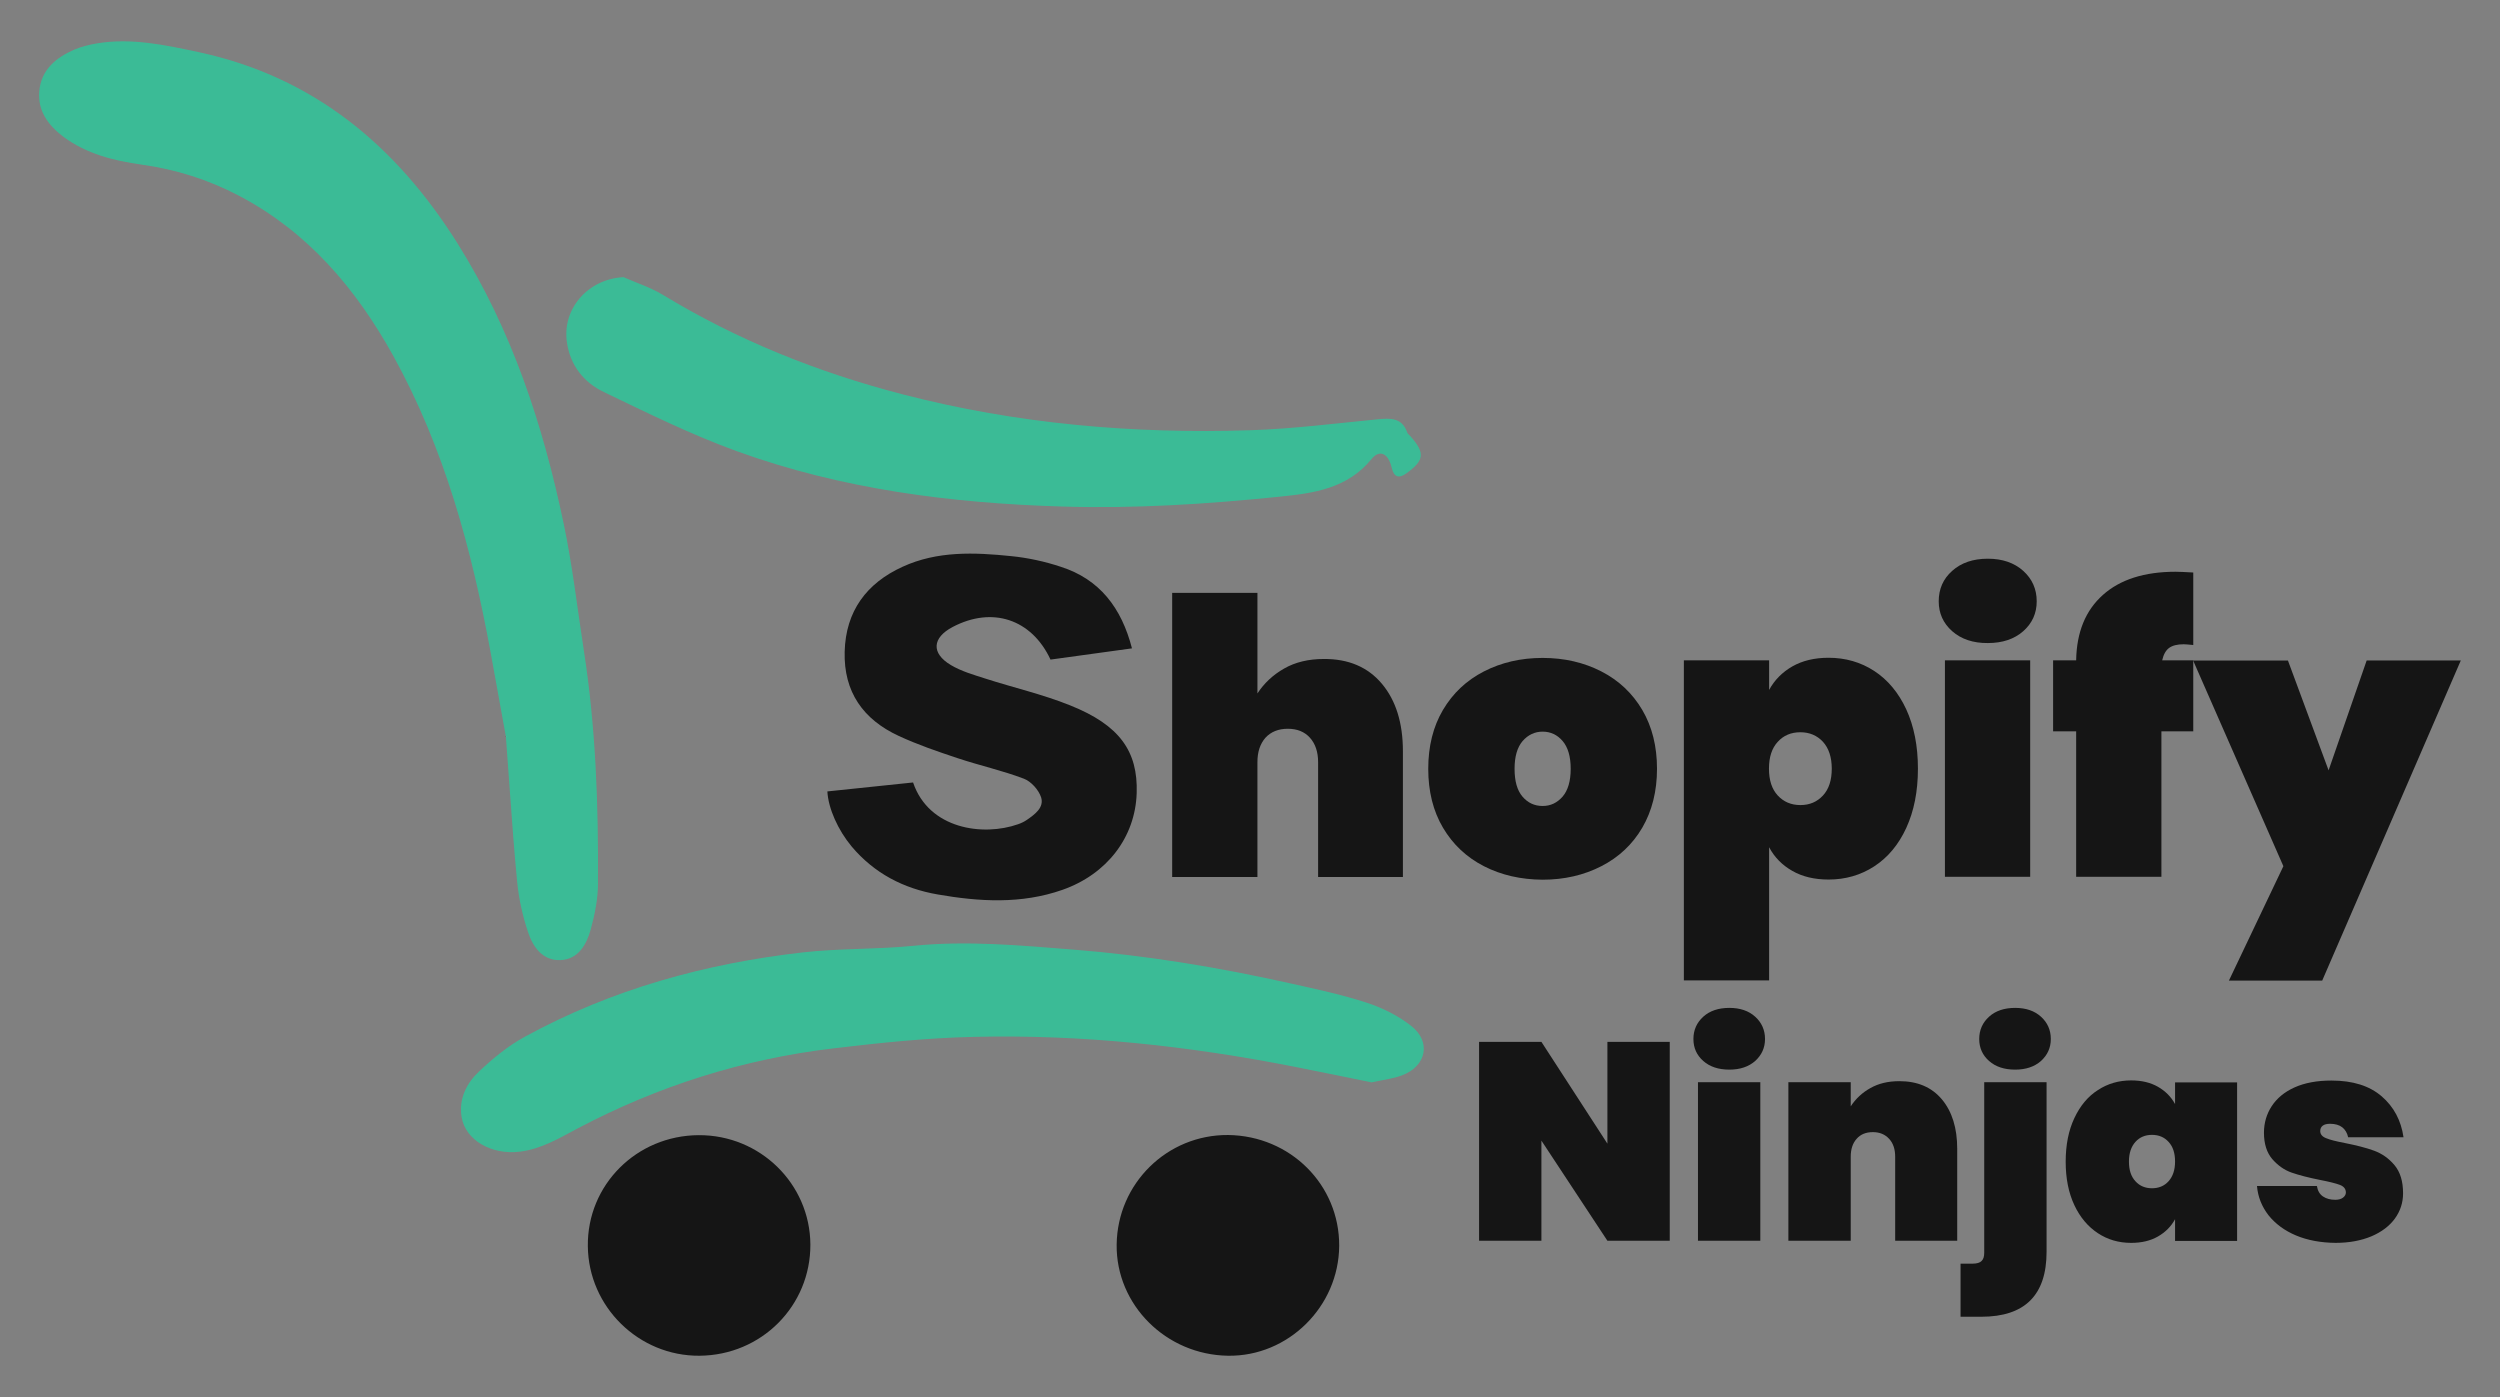 <?xml version="1.0" encoding="utf-8"?>
<!-- Generator: Adobe Illustrator 26.0.1, SVG Export Plug-In . SVG Version: 6.00 Build 0)  -->
<svg version="1.1" id="Layer_1" xmlns="http://www.w3.org/2000/svg" xmlns:xlink="http://www.w3.org/1999/xlink" x="0px" y="0px"
	 viewBox="0 0 1648 921" enable-background="new 0 0 1648 921" xml:space="preserve">
<rect x="0" y="0" width="1648" height="921" fill="#808080" stroke="none"/>
<g>
	<g>
		<path d="M333.4,485.8c0,0,0.1,0.1,0.1,0.1c0-0.1,0.1-0.3,0.1-0.4c-0.1,0-0.1,0.1-0.2,0.1C333.4,485.7,333.4,485.7,333.4,485.8
			c0.9,11.9,1.7,23.8,2.6,35.7C335.2,509.6,334.3,497.7,333.4,485.8z"/>
	</g>
	<g>
		<path fill="#3BBB96" d="M394.2,582.2c0,10.2-2.1,20.6-4.8,30.5c-2.7,9.9-8.2,19.7-19.9,20.2c-11.8,0.5-18.2-8.7-21.4-18.4
			c-3.6-10.7-6.1-22.1-7.2-33.3c-1.9-19.8-3.4-39.7-4.8-59.6c-0.9-11.9-1.7-23.8-2.6-35.7c0,0,0.1,0.1,0.1,0.1
			c0-0.1,0.1-0.3,0.1-0.4c-0.1,0-0.1,0.1-0.2,0.1c-3.4-18.6-6.7-37.2-10.1-55.7c-12.5-68.1-30.4-134.4-64.2-195.5
			c-24.5-44.2-56.2-81.6-101.7-105.5c-20.2-10.6-41.7-17.4-64.3-20.5c-18.3-2.6-35.9-7-51.1-18.1C32,82.8,24.7,73.3,25.9,60
			c1.3-14.1,11-22,23.1-27.3c4.7-2,9.8-3.2,14.9-4.1c22.8-3.8,45.1,1.1,67.2,5.8c75.8,16.3,130.2,61.8,170.6,126.2
			c35.7,56.9,56.3,119.6,69.9,184.7c5.8,27.6,9,55.8,13.3,83.7C392.8,479.8,394.5,530.9,394.2,582.2z"/>
	</g>
	<g>
		<path fill="#3BBB96" d="M904.2,713.5c-16.8-3.4-33.6-6.9-50.4-10.2c-69.9-13.8-140.5-21.5-211.8-19.8c-31,0.7-61.9,3.9-92.7,7.6
			c-59.3,7-115.5,24.8-168.4,52.7c-12.3,6.5-24.1,13.7-38.4,15.4c-18.6,2.2-35.7-7.6-38.2-22.8c-2-12.1,3.3-22.4,11.5-30.1
			c9.2-8.7,19.3-17,30.4-23c57.1-31.2,118.9-48.2,183.2-55.5c24-2.7,48.4-1.9,72.4-4.3c35.5-3.6,70.7-0.3,106,2.5
			c48.1,3.8,95.6,11.7,142.6,22.2c17,3.8,34.1,7.4,50.6,12.8c10.4,3.4,20.8,8.6,29.3,15.3c13.3,10.5,10,26.4-5.9,32.5
			C918.1,711.2,911.2,711.9,904.2,713.5z"/>
	</g>
	<g>
		<path fill="#151515" d="M746.2,427.4c-18.9,2.6-36.4,5-53.7,7.4C680,408,654,399.6,628,413.3c-13.5,7.1-14.3,17.3-1.2,25.1
			c6.9,4.1,14.9,6.4,22.7,8.9c18.6,6,37.9,10.4,56,17.7c32.5,13,44.7,30.2,43.8,57.8c-0.9,29.1-19.6,53.5-49,63.8
			c-27.1,9.5-54.8,7.8-82.3,3c-22.4-3.9-41.7-13.9-56.6-31.6c-9-10.8-15.4-25.1-16-36.3c18.9-2,37.8-4,56.5-5.9
			c10.4,30.8,46.2,35.7,69.3,27.5c2-0.7,4.1-1.7,5.8-2.9c5.2-3.6,11.4-8.1,9.3-14.8c-1.6-4.9-6.6-10.5-11.4-12.3
			c-14.2-5.4-29.2-8.7-43.6-13.5c-13.2-4.4-26.4-8.9-38.9-14.7c-23.3-10.8-36.3-28.9-35.6-55.5c0.7-26.8,14.5-45.2,38.2-56
			c22.9-10.5,47.3-9.5,71.6-7c11,1.1,22.1,3.5,32.6,7C724.9,381.8,739.3,400.7,746.2,427.4z"/>
	</g>
	<g>
		<path fill="#151515" d="M460.6,748.3c40.4-0.2,73.3,32,73.6,72c0.2,40.5-32.2,73.1-73.1,73.4c-40,0.3-73.2-32.2-73.6-72.2
			C387,781.1,419.6,748.5,460.6,748.3z"/>
	</g>
	<g>
		<path fill="#151515" d="M882.8,821.3c-0.3,40.1-33.7,73-73.3,72.4c-40.9-0.6-73.9-33.6-73.4-73.3c0.5-40.3,33.3-72.5,73.5-72.2
			C850.6,748.7,883,781,882.8,821.3z"/>
	</g>
	<g>
		<path fill="#FFFFFF" d="M333.7,485.5c0,0.1-0.1,0.3-0.1,0.4c0,0,0-0.1-0.1-0.1c0,0,0,0,0,0c0,0,0,0,0.1-0.1
			C333.5,485.6,333.6,485.6,333.7,485.5z"/>
	</g>
	<g>
		<path fill="#3BBB96" d="M927,312.1c-5,3.6-8.2,2.3-9.6-3.8c-2.1-9.3-7.9-12.3-13.2-5.8c-15.9,19.5-37.8,22.6-60.6,24.9
			c-47.8,4.9-95.6,8-143.6,6.5c-73-2.2-145.1-11.4-214.1-36.4c-30.1-10.9-59-25.2-87.9-39.1c-13.1-6.3-22.1-17.4-24.3-32.8
			c-3.2-22.2,14-41.7,37.3-42.9c8.6,3.8,17.7,6.7,25.7,11.5c49.5,30.1,102.5,51.3,158.5,65.8c75.3,19.5,151.8,26.1,229.2,23.6
			c28-0.9,55.9-4.5,83.8-7.2c8.2-0.8,16-1.2,19.4,8.6c0.3,0.9,1.3,1.7,2.1,2.5C939.6,298.7,939,303.4,927,312.1z"/>
	</g>
	<g>
		<path fill="#151515" d="M911,450.8c9.2,11,13.8,25.8,13.8,44.5v82.8h-55.9v-75.7c0-6.7-1.8-12.1-5.4-16.1c-3.6-4-8.5-5.9-14.6-5.9
			c-6.2,0-11.1,2-14.7,5.9c-3.5,4-5.3,9.3-5.3,16.1v75.7h-56.2V390.8h56.2v66.3c4.4-6.7,10.2-12.2,17.6-16.4
			c7.3-4.2,16.1-6.3,26.2-6.3C889,434.3,901.8,439.8,911,450.8z"/>
		<path fill="#151515" d="M978.2,571c-11.5-5.9-20.5-14.4-27-25.4c-6.5-11-9.7-24-9.7-38.8c0-14.8,3.2-27.8,9.7-38.8
			c6.5-11,15.5-19.5,27-25.4c11.5-5.9,24.4-8.9,38.7-8.9c14.3,0,27.2,3,38.7,8.9c11.5,5.9,20.5,14.4,27,25.4
			c6.5,11.1,9.7,24,9.7,38.8c0,14.8-3.3,27.8-9.7,38.8c-6.5,11.1-15.5,19.5-27,25.4c-11.5,5.9-24.4,8.9-38.7,8.9
			C1002.6,579.8,989.7,576.9,978.2,571z M1030.1,525.1c3.5-4.1,5.3-10.2,5.3-18.3c0-8.1-1.8-14.2-5.3-18.3
			c-3.5-4.1-7.9-6.2-13.2-6.2c-5.2,0-9.6,2.1-13.2,6.2c-3.5,4.1-5.3,10.2-5.3,18.3c0,8.1,1.7,14.2,5.2,18.3
			c3.5,4.1,7.9,6.2,13.3,6.2C1022.2,531.3,1026.5,529.2,1030.1,525.1z"/>
		<path fill="#151515" d="M1181.5,439.3c6.7-3.8,14.6-5.7,23.9-5.7c11.1,0,21.2,2.9,30.1,8.7c8.9,5.8,16,14.3,21.1,25.3
			c5.1,11.1,7.7,24.1,7.7,39.1c0,15-2.6,28-7.7,39.1c-5.1,11.1-12.2,19.5-21.1,25.3c-8.9,5.8-19,8.7-30.1,8.7
			c-9.3,0-17.3-1.9-23.9-5.7c-6.7-3.8-11.8-9-15.3-15.6v87.8h-56.2V435.3h56.2v19.5C1169.8,448.2,1174.9,443.1,1181.5,439.3z
			 M1201.7,489c-3.9-4.2-8.9-6.3-14.9-6.3c-6.1,0-11.1,2.1-14.9,6.3c-3.9,4.2-5.8,10.1-5.8,17.7c0,7.6,1.9,13.5,5.8,17.7
			c3.9,4.2,8.9,6.3,14.9,6.3c6.1,0,11-2.1,14.9-6.3c3.9-4.2,5.8-10.1,5.8-17.7C1207.5,499.1,1205.5,493.2,1201.7,489z"/>
		<path fill="#151515" d="M1286.9,416.1c-5.9-5.2-8.9-11.8-8.9-19.7c0-8.1,2.9-14.8,8.9-20.1c5.9-5.3,13.7-8,23.5-8
			c9.6,0,17.4,2.7,23.3,8c5.9,5.3,8.9,12,8.9,20.1c0,7.9-3,14.5-8.9,19.7c-5.9,5.2-13.7,7.8-23.3,7.8
			C1300.7,424,1292.8,421.3,1286.9,416.1z M1338.3,435.3v142.7h-56.2V435.3H1338.3z"/>
		<path fill="#151515" d="M1439.5,424.7c-4.2,0-7.4,0.8-9.6,2.4c-2.2,1.6-3.7,4.3-4.6,8.2h20.5v46.8h-21v95.9h-56.2v-95.9h-15.2
			v-46.8h15.2c0.3-18.6,6.2-32.9,17.6-43.1c11.4-10.2,27.4-15.3,48-15.3c2.4,0,6.2,0.2,11.6,0.5v47.8
			C1442.8,424.9,1440.7,424.7,1439.5,424.7z"/>
		<path fill="#151515" d="M1622.2,435.3l-91.4,211.1h-61.5l35.9-75.4l-59.5-135.6h62.5l26.8,72.4l25.1-72.4H1622.2z"/>
	</g>
	<g>
		<path fill="#151515" d="M1100.7,817.9h-41.1l-43.5-66v66h-41.1V686.8h41.1l43.5,67.1v-67.1h41.1V817.9z"/>
		<path fill="#151515" d="M1122.8,699.4c-4.3-3.8-6.5-8.6-6.5-14.5c0-5.9,2.2-10.8,6.5-14.7c4.3-3.9,10.1-5.8,17.2-5.8
			c7,0,12.7,1.9,17,5.8c4.3,3.9,6.5,8.8,6.5,14.7c0,5.8-2.2,10.6-6.5,14.5c-4.3,3.8-10,5.7-17,5.7
			C1132.8,705.1,1127.1,703.2,1122.8,699.4z M1160.4,713.4v104.5h-41.1V713.4H1160.4z"/>
		<path fill="#151515" d="M1280.1,724.7c6.7,8,10.1,18.9,10.1,32.6v60.6h-40.9v-55.4c0-4.9-1.3-8.9-4-11.8
			c-2.7-2.9-6.2-4.4-10.7-4.4c-4.6,0-8.2,1.5-10.7,4.4c-2.6,2.9-3.9,6.8-3.9,11.8v55.4h-41.1V713.4h41.1v15.9c3.2-4.9,7.5-9,12.9-12
			c5.4-3.1,11.8-4.6,19.2-4.6C1264,712.7,1273.4,716.7,1280.1,724.7z"/>
		<path fill="#151515" d="M1349.1,825.2c0,28.5-14.3,42.8-43,42.8h-13.7v-35h8c2.7,0,4.7-0.6,5.8-1.7c1.2-1.1,1.8-2.9,1.8-5.4V713.4
			h41.1V825.2z M1311.2,699.4c-4.3-3.8-6.5-8.6-6.5-14.5c0-5.9,2.2-10.8,6.5-14.7c4.3-3.9,10.1-5.8,17.2-5.8c7,0,12.7,1.9,17,5.8
			c4.3,3.9,6.5,8.8,6.5,14.7c0,5.8-2.2,10.6-6.5,14.5c-4.3,3.8-10,5.7-17,5.7C1321.2,705.1,1315.5,703.2,1311.2,699.4z"/>
		<path fill="#151515" d="M1367.4,737.1c3.8-8.1,8.9-14.3,15.5-18.5c6.5-4.3,13.9-6.4,22-6.4c6.8,0,12.7,1.4,17.6,4.2
			c4.9,2.8,8.7,6.6,11.3,11.4v-14.3h40.9v104.5h-40.9v-14.3c-2.6,4.8-6.4,8.6-11.3,11.4c-4.9,2.8-10.8,4.2-17.6,4.2
			c-8.2,0-15.5-2.1-22-6.4c-6.5-4.3-11.7-10.4-15.5-18.5c-3.8-8.1-5.7-17.6-5.7-28.6C1361.7,754.7,1363.6,745.2,1367.4,737.1z
			 M1429.5,752.7c-2.8-3.1-6.5-4.6-10.9-4.6c-4.4,0-8.1,1.5-10.9,4.6c-2.8,3.1-4.3,7.4-4.3,13c0,5.6,1.4,9.9,4.3,13
			c2.8,3.1,6.5,4.6,10.9,4.6c4.4,0,8.1-1.5,10.9-4.6c2.8-3.1,4.3-7.4,4.3-13C1433.8,760.1,1432.4,755.8,1429.5,752.7z"/>
		<path fill="#151515" d="M1513.5,814.4c-7.6-3.2-13.6-7.7-18.1-13.3c-4.4-5.7-7-12.1-7.6-19.3h39.5c0.5,3.1,1.8,5.4,4,6.9
			c2.2,1.5,4.9,2.2,8.2,2.2c2.1,0,3.8-0.5,5-1.4c1.2-0.9,1.9-2.1,1.9-3.4c0-2.3-1.3-4-3.9-5c-2.6-1-7-2.1-13.2-3.3
			c-7.5-1.5-13.7-3.1-18.6-4.8c-4.9-1.7-9.1-4.7-12.8-8.9c-3.6-4.2-5.5-10-5.5-17.4c0-6.4,1.7-12.3,5.1-17.5
			c3.4-5.2,8.4-9.4,15.1-12.4c6.7-3,14.8-4.5,24.3-4.5c14.1,0,25.1,3.5,33.1,10.4c8,6.9,12.8,15.9,14.4,27h-36.5
			c-0.6-2.8-1.9-5-3.9-6.6c-2-1.5-4.6-2.3-8-2.3c-2.1,0-3.7,0.4-4.8,1.2c-1.1,0.8-1.7,2-1.7,3.6c0,2.1,1.3,3.7,3.9,4.7
			c2.6,1.1,6.7,2.1,12.4,3.2c7.5,1.5,13.9,3.1,19.1,5c5.2,1.9,9.7,5,13.5,9.5c3.8,4.5,5.7,10.7,5.7,18.6c0,6.2-1.8,11.7-5.4,16.7
			c-3.6,4.9-8.7,8.8-15.5,11.7c-6.7,2.8-14.6,4.3-23.6,4.3C1529.9,819.2,1521.1,817.6,1513.5,814.4z"/>
	</g>
</g>
</svg>
